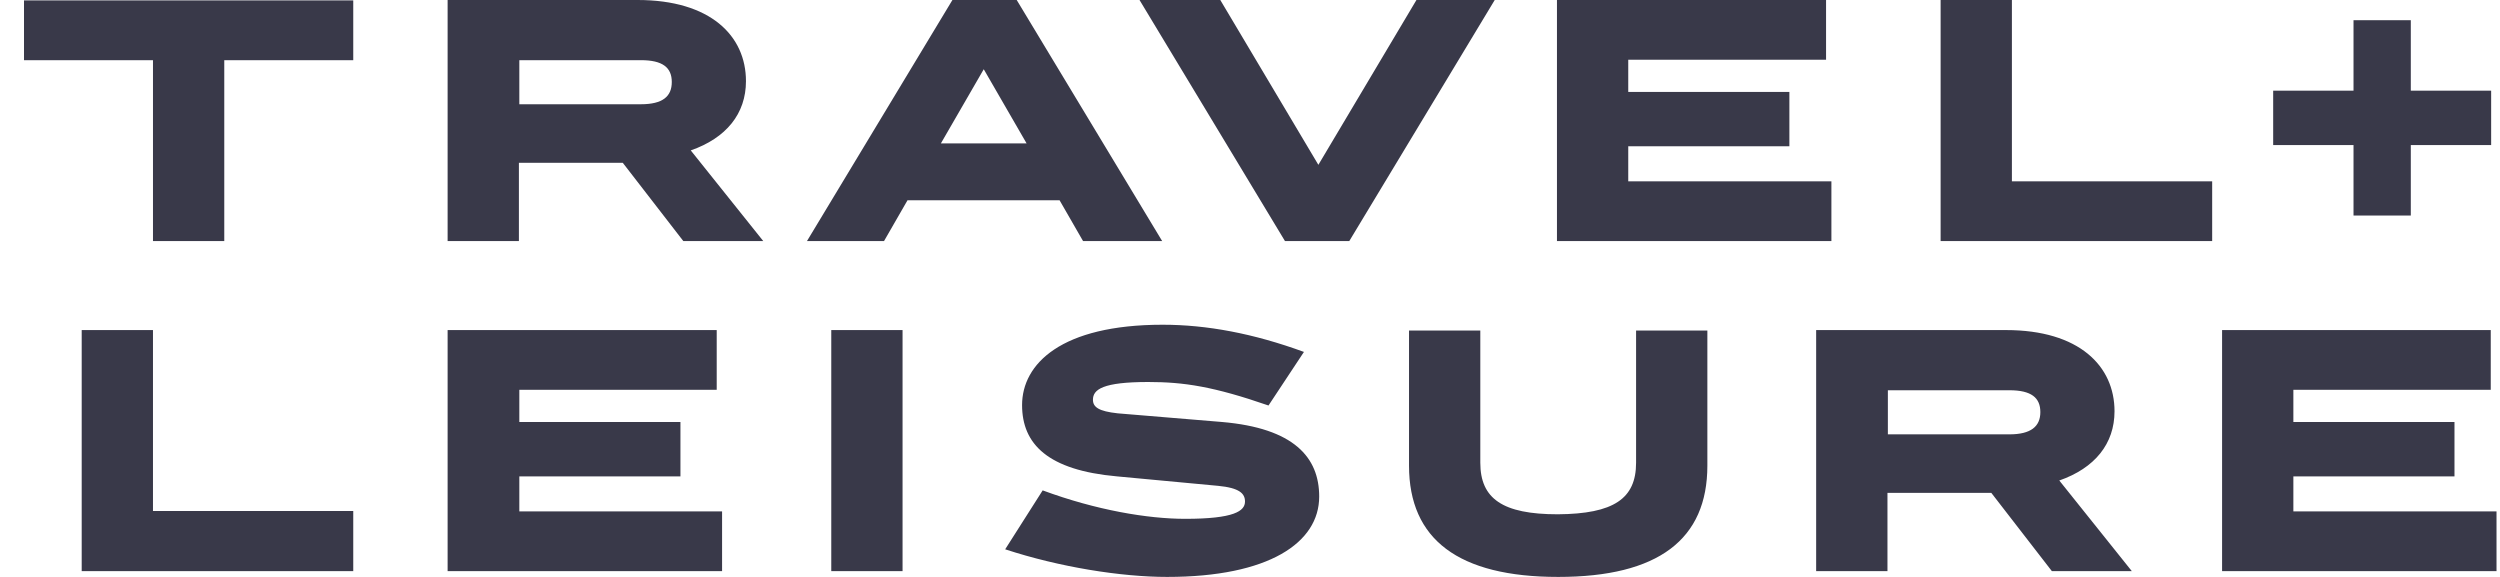 <svg xmlns="http://www.w3.org/2000/svg" fill="none" viewBox="0 0 130 30" height="30" width="130">
<path fill="#393949" d="M118.183 4.714H122.383V1.05H125.362V4.714H129.54V7.543H125.362V11.207H122.383V7.543H118.205V4.714H118.183ZM119.255 26.593H129.819V29.7H115.548V17.164H129.519V20.271H119.255V21.943H127.633V24.771H119.255V26.593ZM115.033 12.536H100.912V0H104.619V9.429H115.033V12.536ZM106.098 21.429C106.098 20.679 105.626 20.293 104.49 20.293H98.169V22.586H104.49C105.605 22.586 106.098 22.179 106.098 21.429ZM103.548 25.629H98.148V29.7H94.44V17.164H104.319C108.112 17.164 109.955 19.029 109.955 21.386C109.955 23.079 108.926 24.343 107.083 24.986L110.855 29.7H106.698L103.548 25.629ZM84.669 9.429H95.233V12.536H80.962V0H94.955V3.107H84.669V4.779H93.048V7.607H84.669V9.429ZM85.076 24.064V17.186H88.783V24.214C88.783 28.05 86.233 30 81.026 30C75.84 30 73.269 28.05 73.269 24.214V17.186H76.976V24.064C76.976 25.929 78.133 26.743 81.005 26.743C83.919 26.721 85.076 25.929 85.076 24.064ZM70.162 12.536H66.819L59.255 0H63.455L68.555 8.571L73.655 0H77.726L70.162 12.536ZM65.962 21.086C63.112 20.1 61.569 19.864 59.705 19.864C57.348 19.864 56.833 20.25 56.833 20.786C56.833 21.171 57.133 21.386 58.119 21.493L63.54 21.943C67.29 22.264 68.598 23.786 68.598 25.821C68.598 28.221 65.983 30 60.69 30C58.29 30 55.076 29.486 52.269 28.564L54.219 25.5C57.005 26.529 59.683 26.979 61.633 26.979C64.183 26.979 64.74 26.571 64.74 26.079C64.74 25.671 64.462 25.371 63.348 25.264L58.076 24.771C54.498 24.45 53.148 23.1 53.148 21.064C53.148 18.921 55.183 16.886 60.455 16.886C62.748 16.886 65.169 17.336 67.805 18.3L65.962 21.086ZM53.383 7.457L51.155 3.6L48.926 7.457H53.383ZM43.226 29.7H46.933V17.164H43.226V29.7ZM55.098 10.414H47.19L45.969 12.536H41.962L49.526 0H52.869L60.433 12.536H56.319L55.098 10.414ZM34.933 4.264C34.933 3.514 34.462 3.129 33.326 3.129H27.005V5.421H33.326C34.462 5.421 34.933 5.014 34.933 4.264ZM26.983 26.593H37.548V29.7H23.276V17.164H37.269V20.271H27.005V21.943H35.383V24.771H27.005V26.593H26.983ZM32.383 8.464H26.983V12.536H23.276V0H33.155C36.948 0 38.79 1.864 38.79 4.221C38.79 5.914 37.762 7.179 35.919 7.821L39.69 12.536H35.533L32.383 8.464ZM18.39 29.7H4.248V17.164H7.955V26.571H18.369V29.7H18.39ZM1.248 0.021H18.369V3.129H11.662V12.536H7.955V3.129H1.248V0.021Z"></path>
</svg>
